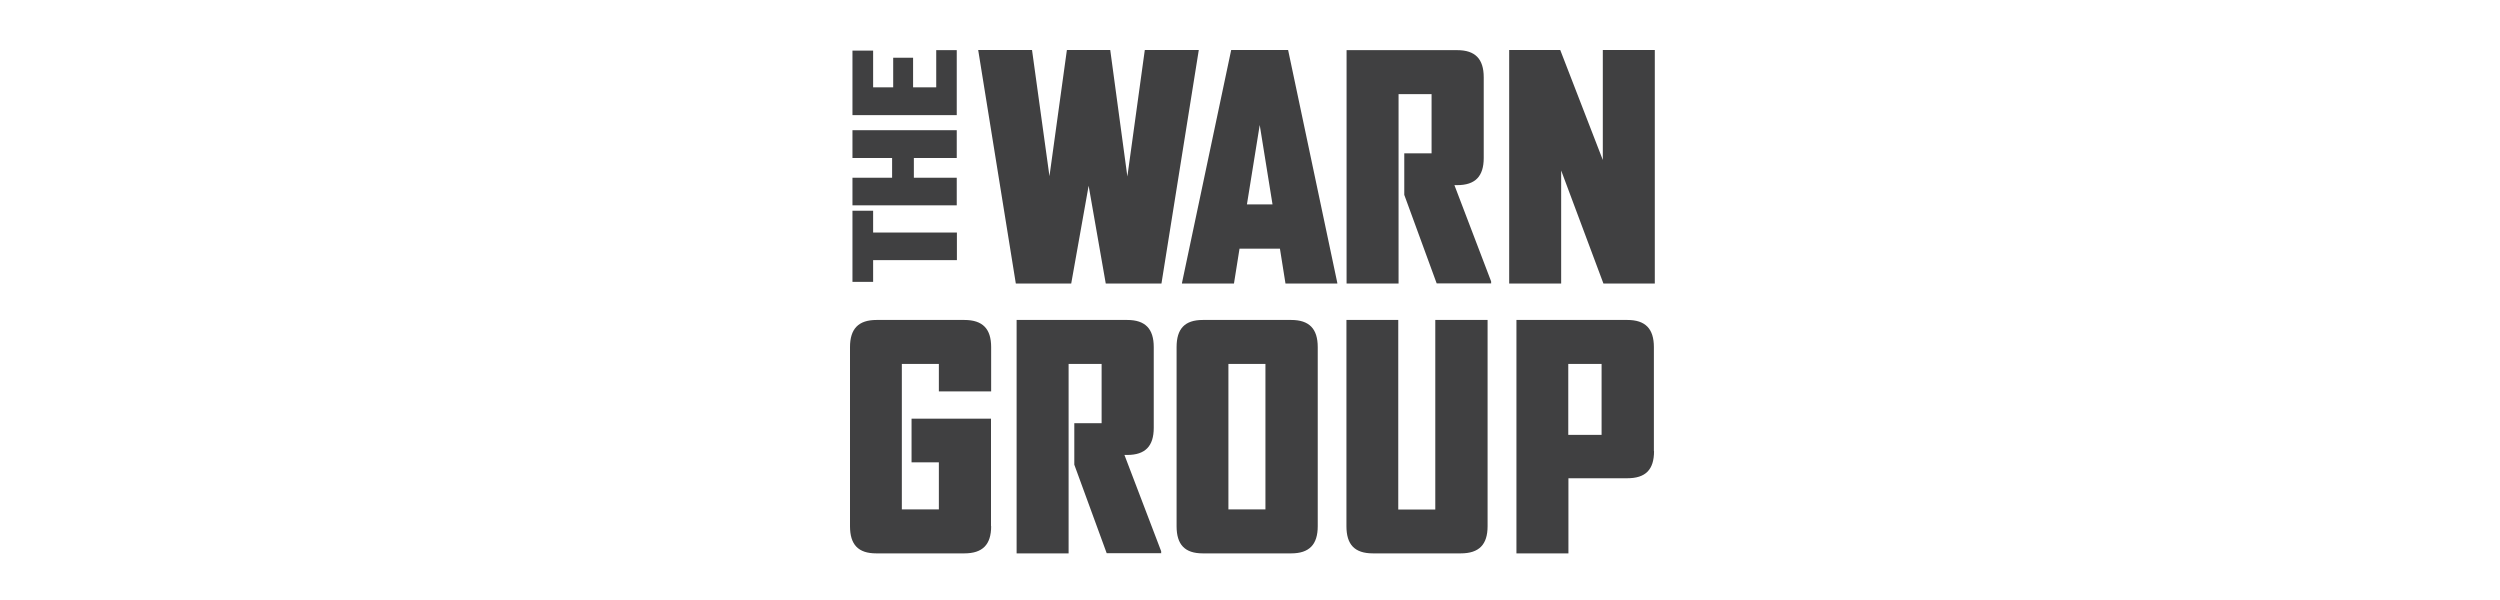<svg width="200" height="48" viewBox="0 0 200 48" fill="none" xmlns="http://www.w3.org/2000/svg">
<g clip-path="url(#clip0_629_1389)">
<path d="M132.384 22.685V4H128.225V12.799L124.819 4H120.734V22.685H124.893V13.639L128.275 22.685H132.384ZM119.29 22.685V22.512L116.353 14.811H116.575C118.019 14.811 118.698 14.108 118.698 12.639V6.184C118.698 4.716 118.019 4.012 116.575 4.012H107.726V22.685H111.885V7.53H114.526V12.269H112.342V15.589L114.934 22.672H119.278L119.29 22.685ZM101.802 16.354H99.754L100.778 9.998L101.802 16.354ZM106.986 22.685V22.636L103.049 4H98.495L94.558 22.636V22.685H98.717L99.161 19.896H102.395L102.839 22.685H106.998H106.986ZM95.891 4H91.584L90.189 14.12L88.819 4H85.351L83.957 14.095L82.562 4H78.255L81.266 22.685H85.697L87.091 14.86L88.461 22.685H92.916L95.903 4H95.891Z" fill="#404041"/>
<path d="M128.127 34.792H125.462V29.115H128.127V34.792ZM132.311 36.088V27.77C132.311 26.301 131.632 25.597 130.188 25.597H121.315V44.27H125.474V38.26H130.176C131.645 38.26 132.323 37.581 132.323 36.088M119.007 42.098V25.597H114.823V40.765H111.861V25.597H107.715V42.098C107.715 43.566 108.369 44.27 109.837 44.27H116.86C118.328 44.27 119.007 43.566 119.007 42.098ZM101.235 40.753H98.273V29.115H101.235V40.753ZM105.419 42.098V27.77C105.419 26.301 104.74 25.597 103.296 25.597H96.225C94.781 25.597 94.127 26.301 94.127 27.77V42.098C94.127 43.566 94.781 44.27 96.225 44.27H103.296C104.74 44.27 105.419 43.566 105.419 42.098ZM92.893 44.27V44.097L89.955 36.396H90.177C91.621 36.396 92.3 35.693 92.3 34.224V27.77C92.3 26.301 91.621 25.597 90.177 25.597H81.329V44.27H85.488V29.115H88.129V33.854H85.944V37.174L88.536 44.258H92.88L92.893 44.27ZM79.28 42.098V33.496H72.924V36.989H75.109V40.753H72.147V29.115H75.109V31.311H79.292V27.77C79.292 26.301 78.614 25.597 77.145 25.597H70.123C68.679 25.597 68 26.301 68 27.77V42.098C68 43.566 68.654 44.27 70.098 44.27H77.145C78.614 44.27 79.292 43.566 79.292 42.098" fill="#404041"/>
<path d="M68.197 16.847V22.549H69.85V20.809H76.552V18.6H69.85V16.86H68.197V16.847ZM68.197 10.418V12.639H71.368V14.219H68.197V16.428H76.54V14.219H73.109V12.639H76.54V10.418H68.197ZM74.898 4V6.987H73.047V4.617H71.455V6.987H69.85V4.049H68.197V9.208H76.54V4.012H74.886L74.898 4Z" fill="#404041"/>
</g>
<defs>
<clipPath id="clip0_629_1389">
<rect width="64.385" height="40.27" fill="white" transform="translate(68 4)"/>
</clipPath>
</defs>
</svg>
